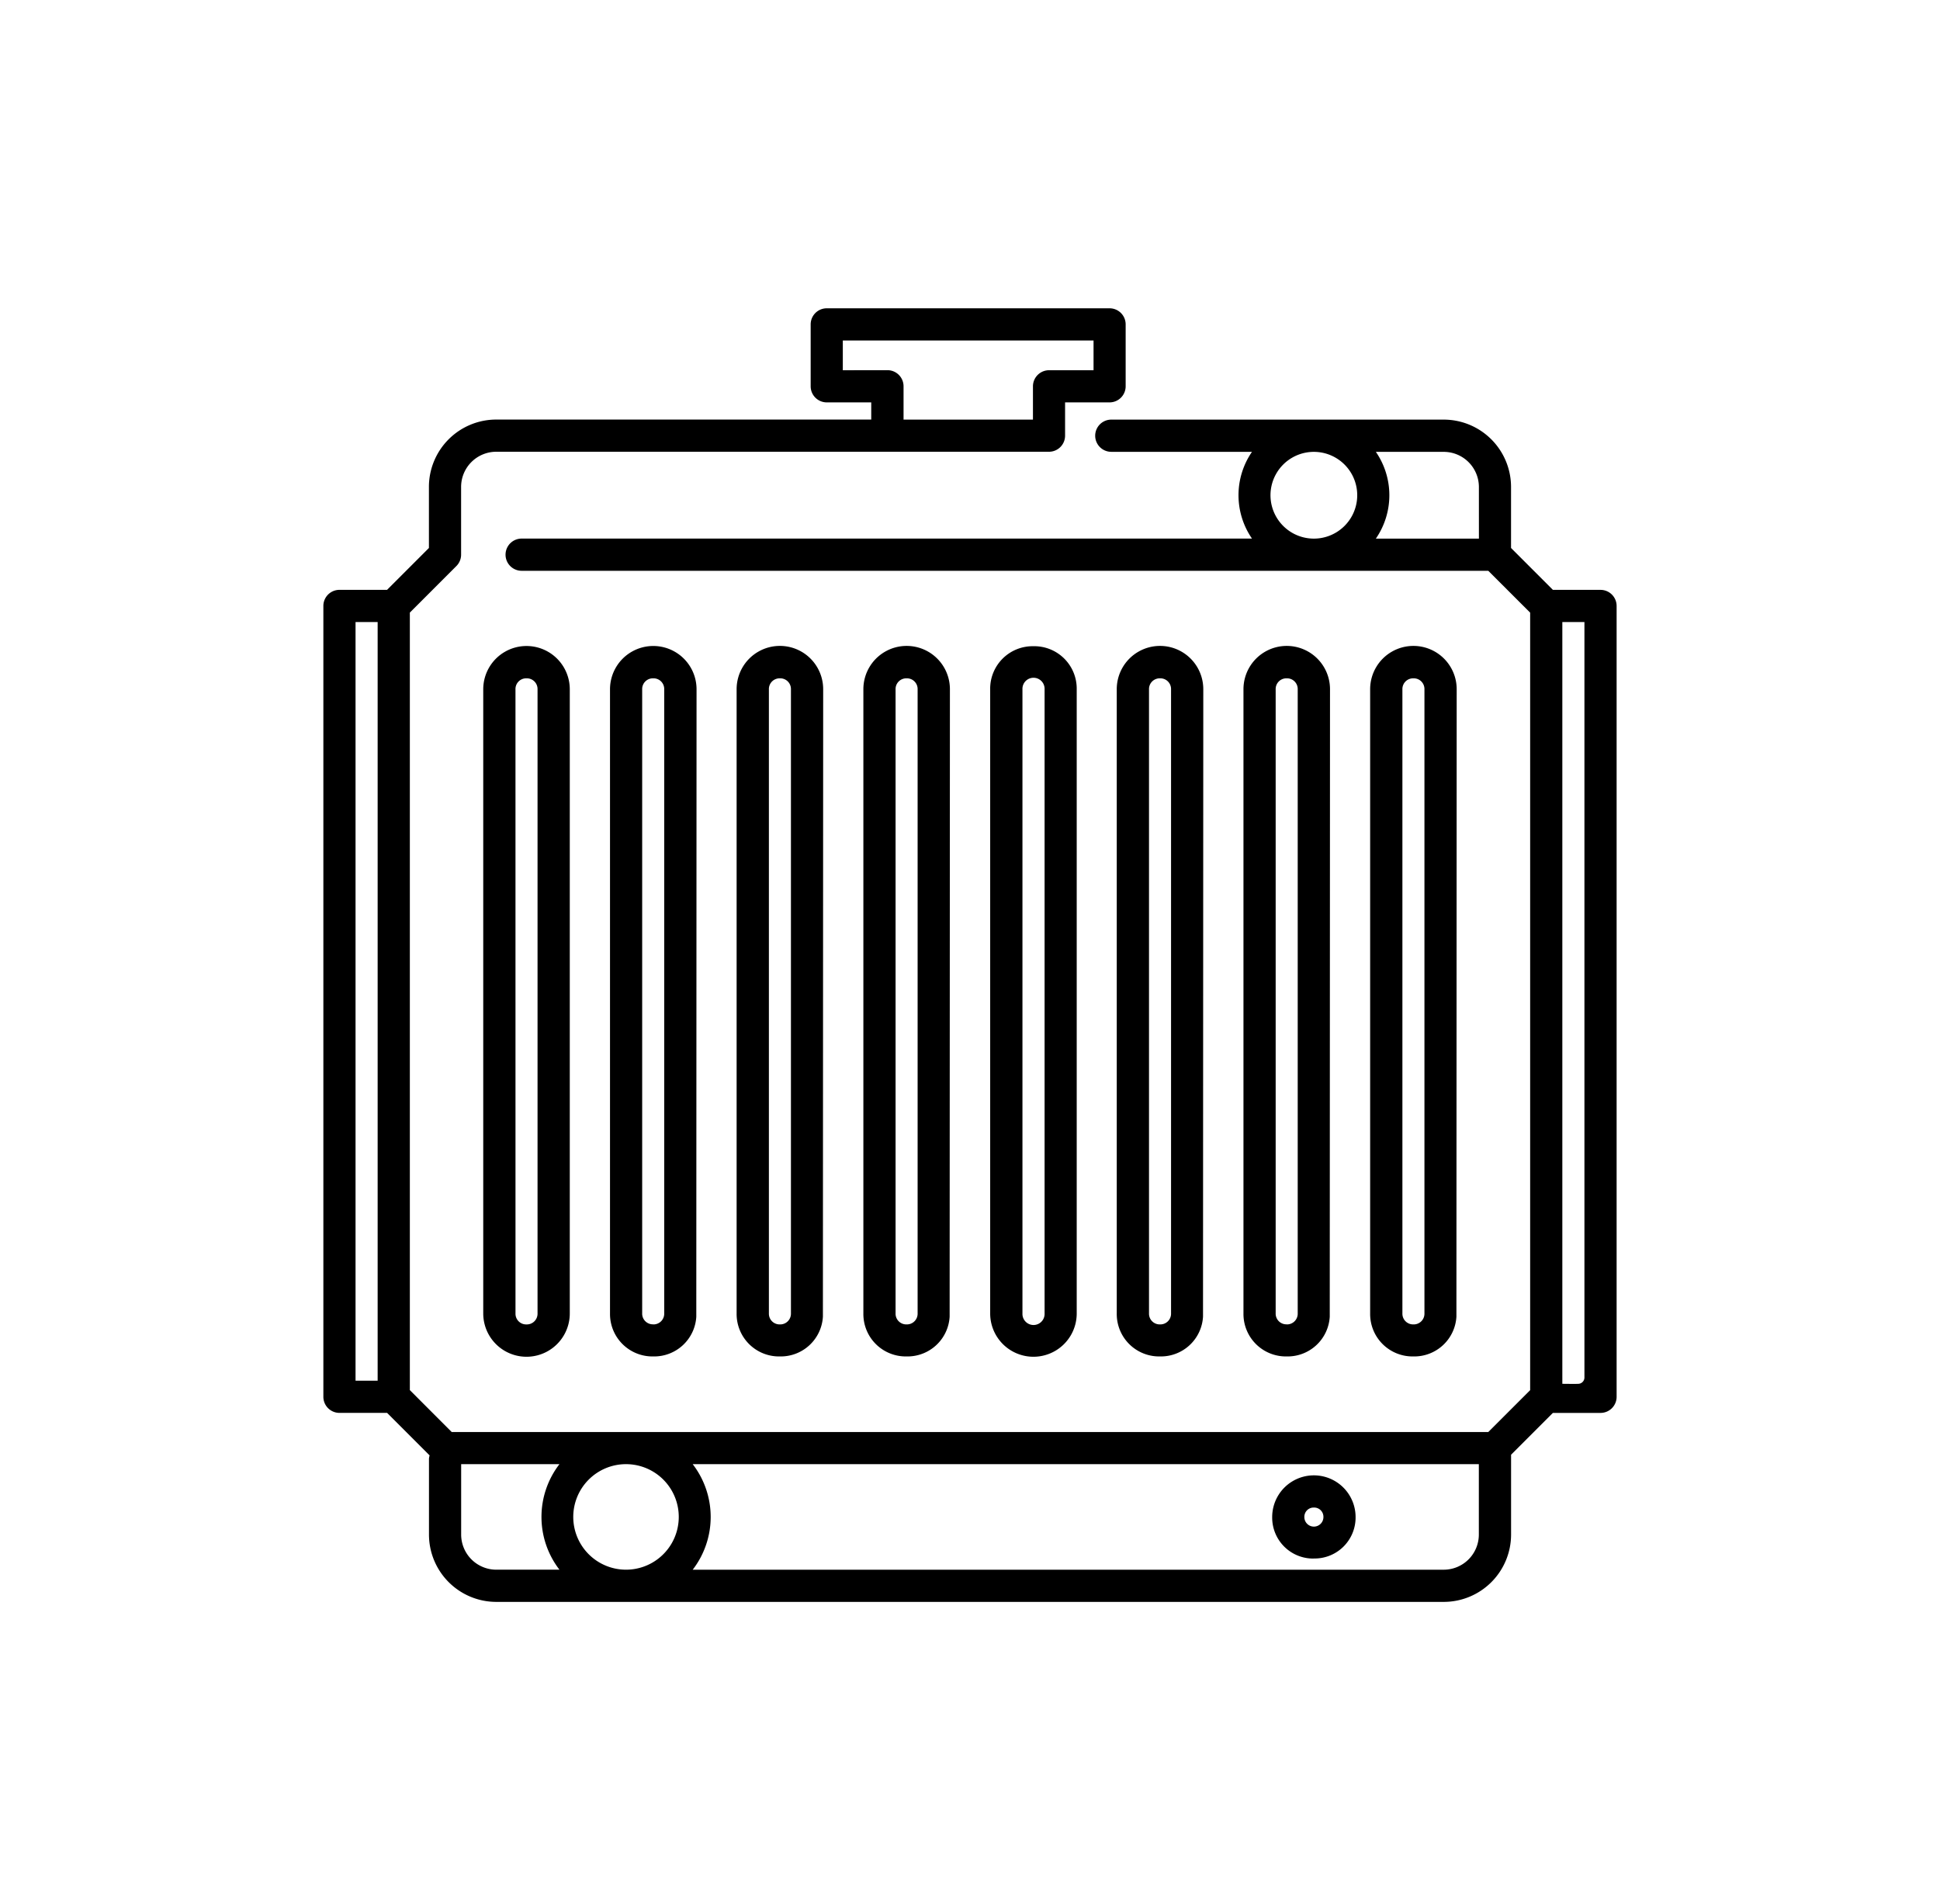 <svg xmlns="http://www.w3.org/2000/svg" xmlns:xlink="http://www.w3.org/1999/xlink" width="107" height="105" viewBox="0 0 107 105"><defs><clipPath id="a"><rect width="71.33" height="71.33" fill="none"></rect></clipPath></defs><g transform="translate(-666 -486)"><rect width="107" height="105" transform="translate(666 486)" fill="none"></rect><g transform="translate(683.835 503)"><g transform="translate(0 0)" clip-path="url(#a)"><path d="M74.6,93.488A2.26,2.26,0,0,0,76.9,91.2a2.3,2.3,0,1,0-4.6.007,2.258,2.258,0,0,0,2.3,2.284m0-2.812a.51.51,0,0,1,.526.521.526.526,0,0,1-1.052.007.512.512,0,0,1,.526-.528" transform="translate(-19.968 -24.551)"></path><path d="M12.183,62.531a2.386,2.386,0,0,0,4.773,0V28.113a2.386,2.386,0,0,0-4.773,0Zm1.778-34.413a.59.59,0,0,1,.61-.609h0a.589.589,0,0,1,.607.6V62.526a.591.591,0,0,1-.61.609h0a.588.588,0,0,1-.606-.6Z" transform="translate(-3.365 -7.105)"></path><path d="M24.227,64.9A2.327,2.327,0,0,0,26.6,62.712l.014-34.6a2.386,2.386,0,1,0-4.773,0V62.538A2.34,2.34,0,0,0,24.224,64.9Zm-.006-1.77a.589.589,0,0,1-.606-.607V28.118a.59.59,0,0,1,.609-.609h0a.588.588,0,0,1,.607.6V62.525a.591.591,0,0,1-.61.609Z" transform="translate(-6.031 -7.105)"></path><path d="M33.877,64.9a2.328,2.328,0,0,0,2.372-2.192l.015-34.6a2.387,2.387,0,0,0-4.774,0V62.538A2.339,2.339,0,0,0,33.875,64.9Zm-.607-2.377V28.118a.591.591,0,0,1,.609-.609h0a.589.589,0,0,1,.607.6V62.525a.591.591,0,0,1-.61.609h0a.59.59,0,0,1-.606-.607" transform="translate(-8.697 -7.105)"></path><path d="M43.535,64.9a2.327,2.327,0,0,0,2.371-2.192l.015-34.6a2.386,2.386,0,1,0-4.773,0V62.538A2.338,2.338,0,0,0,43.532,64.9Zm-.611-2.377V28.118a.591.591,0,0,1,.609-.609h0a.589.589,0,0,1,.607.6V62.525a.591.591,0,0,1-.61.609h0a.59.59,0,0,1-.606-.607" transform="translate(-11.364 -7.105)"></path><path d="M53.194,25.742h0a2.341,2.341,0,0,0-2.384,2.375V62.535a2.386,2.386,0,0,0,4.773,0V37.081a.084.084,0,0,0,0-.013V28.11a2.339,2.339,0,0,0-2.384-2.368m.612,36.793a.611.611,0,1,1-1.221,0V28.117a.611.611,0,1,1,1.221,0V62.535Z" transform="translate(-14.032 -7.109)"></path><path d="M62.843,64.9a2.327,2.327,0,0,0,2.371-2.192l.015-34.6a2.386,2.386,0,0,0-4.773,0V62.538A2.338,2.338,0,0,0,62.84,64.9Zm-.608-2.377V28.118a.591.591,0,0,1,.609-.609h0a.589.589,0,0,1,.607.6V62.525a.591.591,0,0,1-.61.609h0a.59.59,0,0,1-.606-.607" transform="translate(-16.697 -7.105)"></path><path d="M72.5,64.9a2.327,2.327,0,0,0,2.371-2.192l.014-34.6a2.386,2.386,0,1,0-4.773,0V62.538A2.34,2.34,0,0,0,72.5,64.9Zm-.006-1.77a.589.589,0,0,1-.606-.607V28.118a.59.59,0,0,1,.609-.609h0a.588.588,0,0,1,.607.6V62.525a.591.591,0,0,1-.61.609Z" transform="translate(-19.364 -7.105)"></path><path d="M82.152,64.9a2.327,2.327,0,0,0,2.371-2.192l.015-34.6a2.386,2.386,0,1,0-4.773,0V62.538A2.338,2.338,0,0,0,82.149,64.9Zm-.608-2.377V28.118a.591.591,0,0,1,.609-.609h0a.589.589,0,0,1,.607.6V62.525a.591.591,0,0,1-.61.609h0a.59.59,0,0,1-.606-.607" transform="translate(-22.03 -7.105)"></path><path d="M70.442,15.525H67.814l-2.308-2.309V9.853A3.715,3.715,0,0,0,61.79,6.138H43.458a.888.888,0,1,0,0,1.776h7.76a4.217,4.217,0,0,0,0,4.784H10.936a.888.888,0,1,0,0,1.776H64.251l2.309,2.308V59.655l-2.309,2.308-57.172,0L4.77,59.652V16.779l2.568-2.568a.885.885,0,0,0,.259-.626V9.85a1.94,1.94,0,0,1,1.94-1.94H40.022a.887.887,0,0,0,.887-.887V5.188h2.454a.888.888,0,0,0,.887-.888V.887A.887.887,0,0,0,43.364,0h-15.6a.887.887,0,0,0-.887.887V4.3a.888.888,0,0,0,.887.888h2.454v.947H9.537A3.715,3.715,0,0,0,5.822,9.853v3.363L3.513,15.525H.887A.887.887,0,0,0,0,16.413V60.021a.888.888,0,0,0,.887.887H3.516l2.345,2.345a.831.831,0,0,0-.036.18v4.182A3.716,3.716,0,0,0,9.539,71.33H61.793a3.716,3.716,0,0,0,3.715-3.715v-4.4l2.306-2.306h2.628a.887.887,0,0,0,.887-.887V16.413a.887.887,0,0,0-.887-.887M54.634,12.7a2.392,2.392,0,0,1-.007-4.784,2.392,2.392,0,0,1,.007,4.784m9.1,0H58.05a4.217,4.217,0,0,0,0-4.784h3.743a1.94,1.94,0,0,1,1.94,1.94ZM28.65,3.415V1.776H42.479V3.415H40.024a.888.888,0,0,0-.887.888V6.138H32V4.3a.888.888,0,0,0-.888-.888ZM2.994,59.133H1.775V17.3H2.994ZM13.021,69.554H9.539A1.939,1.939,0,0,1,7.6,67.615v-3.88h5.421a4.765,4.765,0,0,0,0,5.819m3.675,0a2.909,2.909,0,0,1-.007-5.819,2.909,2.909,0,0,1,.007,5.819M63.73,67.616a1.939,1.939,0,0,1-1.94,1.939H20.371a4.765,4.765,0,0,0,0-5.819H63.73Zm5.824-8.663a.348.348,0,0,1-.33.352c-.266.011-.585,0-.889,0V17.3h1.219Z" transform="translate(0 0)"></path></g></g></g></svg>